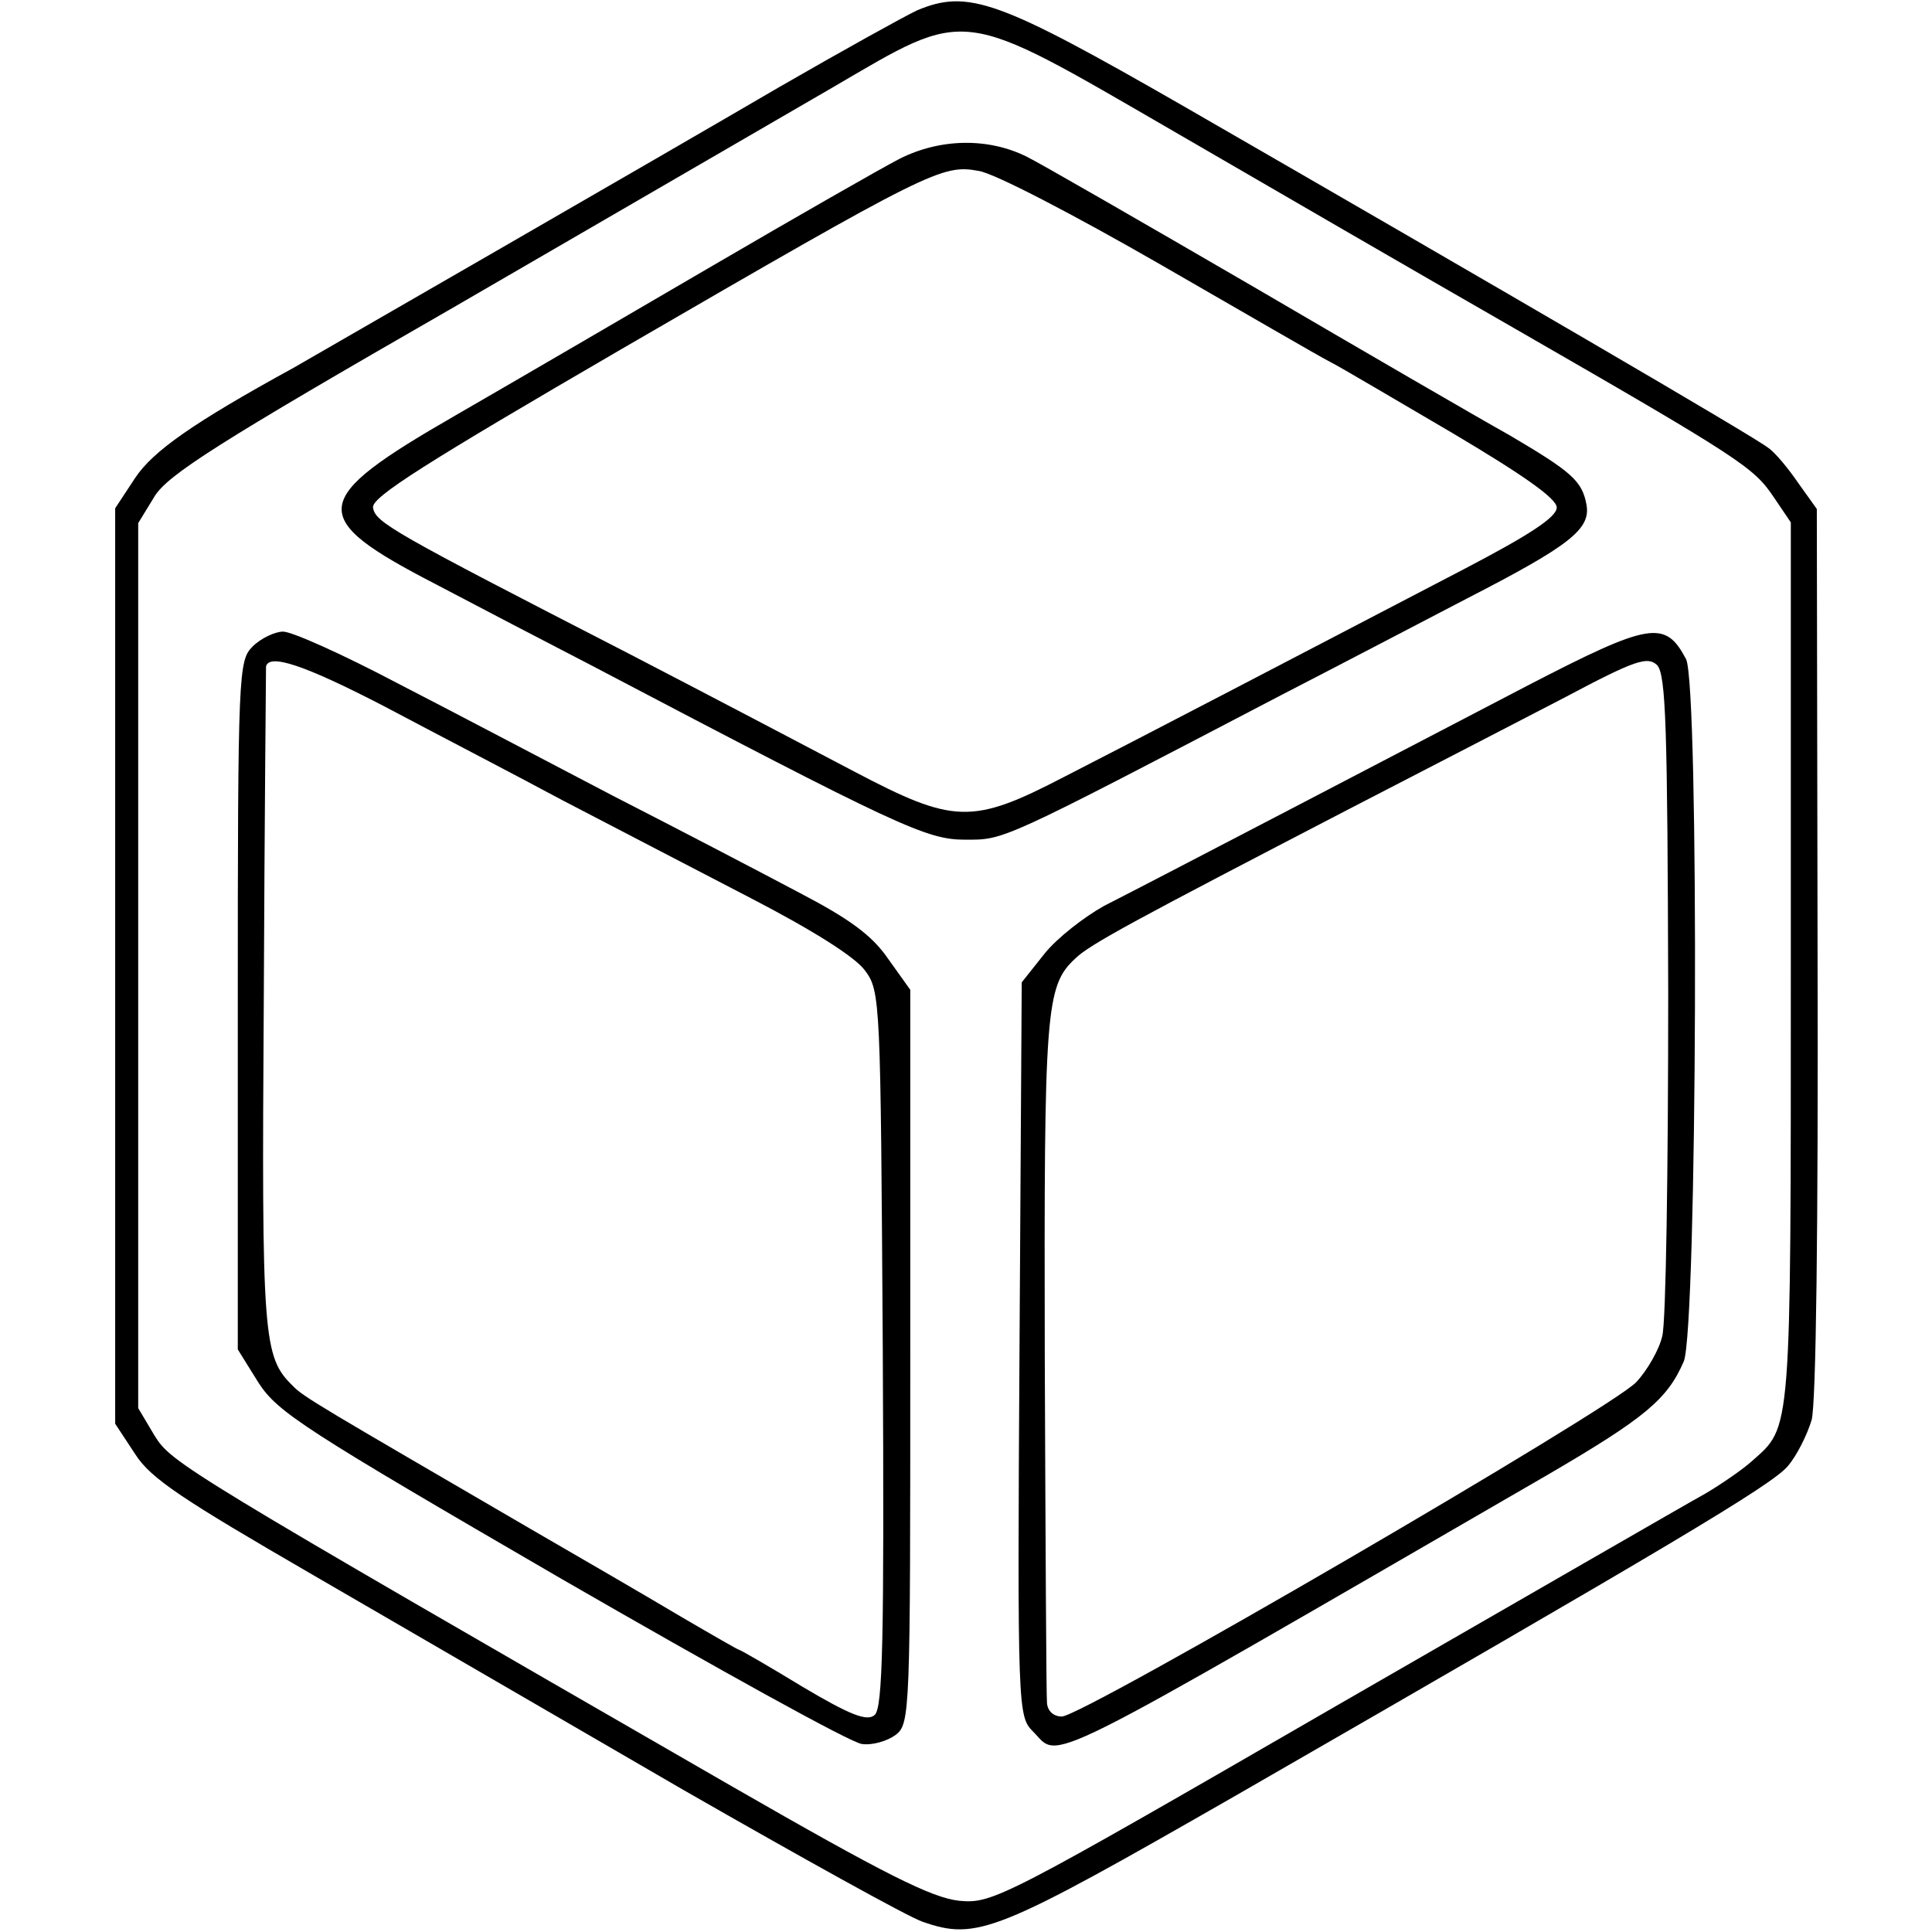 <?xml version="1.0" standalone="no"?>
<!DOCTYPE svg PUBLIC "-//W3C//DTD SVG 20010904//EN"
 "http://www.w3.org/TR/2001/REC-SVG-20010904/DTD/svg10.dtd">
<svg version="1.0" xmlns="http://www.w3.org/2000/svg"
 width="260pt" height="260pt" viewBox="0 0 260 260"
 preserveAspectRatio="xMidYMid meet">
<g transform="translate(0,260) scale(0.1,-0.1)"
fill="#000000" stroke="none">
<path d="M1234 2586 c-17 -8 -100 -54 -185 -103 -166 -97 -621 -359 -654 -378
-135 -74 -189 -112 -213 -148 l-27 -41 0 -616 0 -616 27 -41 c21 -33 64 -61
240 -163 117 -68 341 -198 498 -289 157 -90 301 -170 321 -177 74 -26 100 -15
421 169 587 338 722 418 744 444 12 14 26 42 32 62 6 22 9 259 8 631 l-1 595
-25 35 c-13 19 -31 41 -40 47 -15 13 -369 219 -787 460 -249 143 -290 158
-359 129z m346 -163 c124 -72 331 -192 460 -266 304 -175 320 -186 347 -226
l23 -34 0 -594 c0 -638 1 -622 -52 -669 -12 -11 -41 -31 -63 -44 -22 -12 -247
-142 -499 -287 -448 -259 -460 -265 -505 -261 -37 4 -99 35 -306 154 -741 427
-754 435 -777 472 l-22 37 0 595 0 596 22 36 c18 29 85 72 400 253 207 120
438 254 512 297 185 108 168 110 460 -59z"/>
<path d="M1210 2386 c-25 -13 -137 -77 -250 -143 -113 -66 -269 -157 -347
-202 -198 -114 -201 -137 -27 -227 55 -29 149 -78 209 -109 417 -219 452 -235
504 -235 53 0 45 -4 426 195 66 34 179 93 250 130 138 71 166 93 160 126 -6
32 -20 44 -103 93 -43 24 -198 114 -345 200 -148 86 -285 165 -305 175 -52 26
-117 25 -172 -3z m350 -141 c113 -65 216 -125 230 -132 14 -7 88 -51 165 -96
96 -57 140 -88 140 -100 0 -13 -37 -37 -125 -83 -213 -111 -441 -230 -537
-279 -125 -65 -149 -64 -284 7 -57 30 -194 102 -304 159 -319 164 -340 176
-343 196 -2 14 71 60 334 213 417 242 432 249 481 240 21 -3 130 -60 243 -125z"/>
<path d="M340 1730 c-19 -19 -20 -33 -20 -483 l0 -463 28 -45 c26 -40 62 -63
408 -264 208 -120 390 -221 404 -222 14 -2 34 4 45 12 20 15 20 28 20 510 l0
493 -30 42 c-22 32 -53 54 -120 89 -49 26 -162 85 -250 130 -88 46 -219 115
-291 152 -72 38 -141 69 -153 69 -11 0 -30 -9 -41 -20z m178 -81 c64 -34 172
-90 239 -126 67 -35 181 -94 254 -132 83 -43 140 -79 153 -97 21 -28 21 -40
24 -510 2 -392 0 -483 -11 -492 -10 -9 -33 0 -97 38 -46 28 -84 50 -86 50 -1
0 -36 20 -77 44 -42 25 -133 78 -204 119 -278 162 -305 177 -319 192 -40 39
-42 64 -39 520 1 242 3 443 3 448 4 18 52 2 160 -54z"/>
<path d="M2055 1677 c-167 -87 -500 -261 -569 -296 -27 -15 -63 -43 -80 -64
l-31 -39 -3 -494 c-3 -485 -2 -494 18 -514 38 -38 -6 -59 694 346 130 76 160
101 182 152 18 45 21 910 3 945 -28 53 -48 50 -214 -36z m190 -414 c0 -236 -3
-443 -8 -461 -4 -18 -20 -46 -35 -62 -32 -35 -745 -450 -773 -450 -11 0 -19 7
-20 18 -1 9 -2 219 -3 467 -1 466 1 498 41 535 19 19 83 53 368 201 99 51 230
119 290 150 96 51 112 56 125 44 12 -13 14 -82 15 -442z"/>
</g>
</svg>
